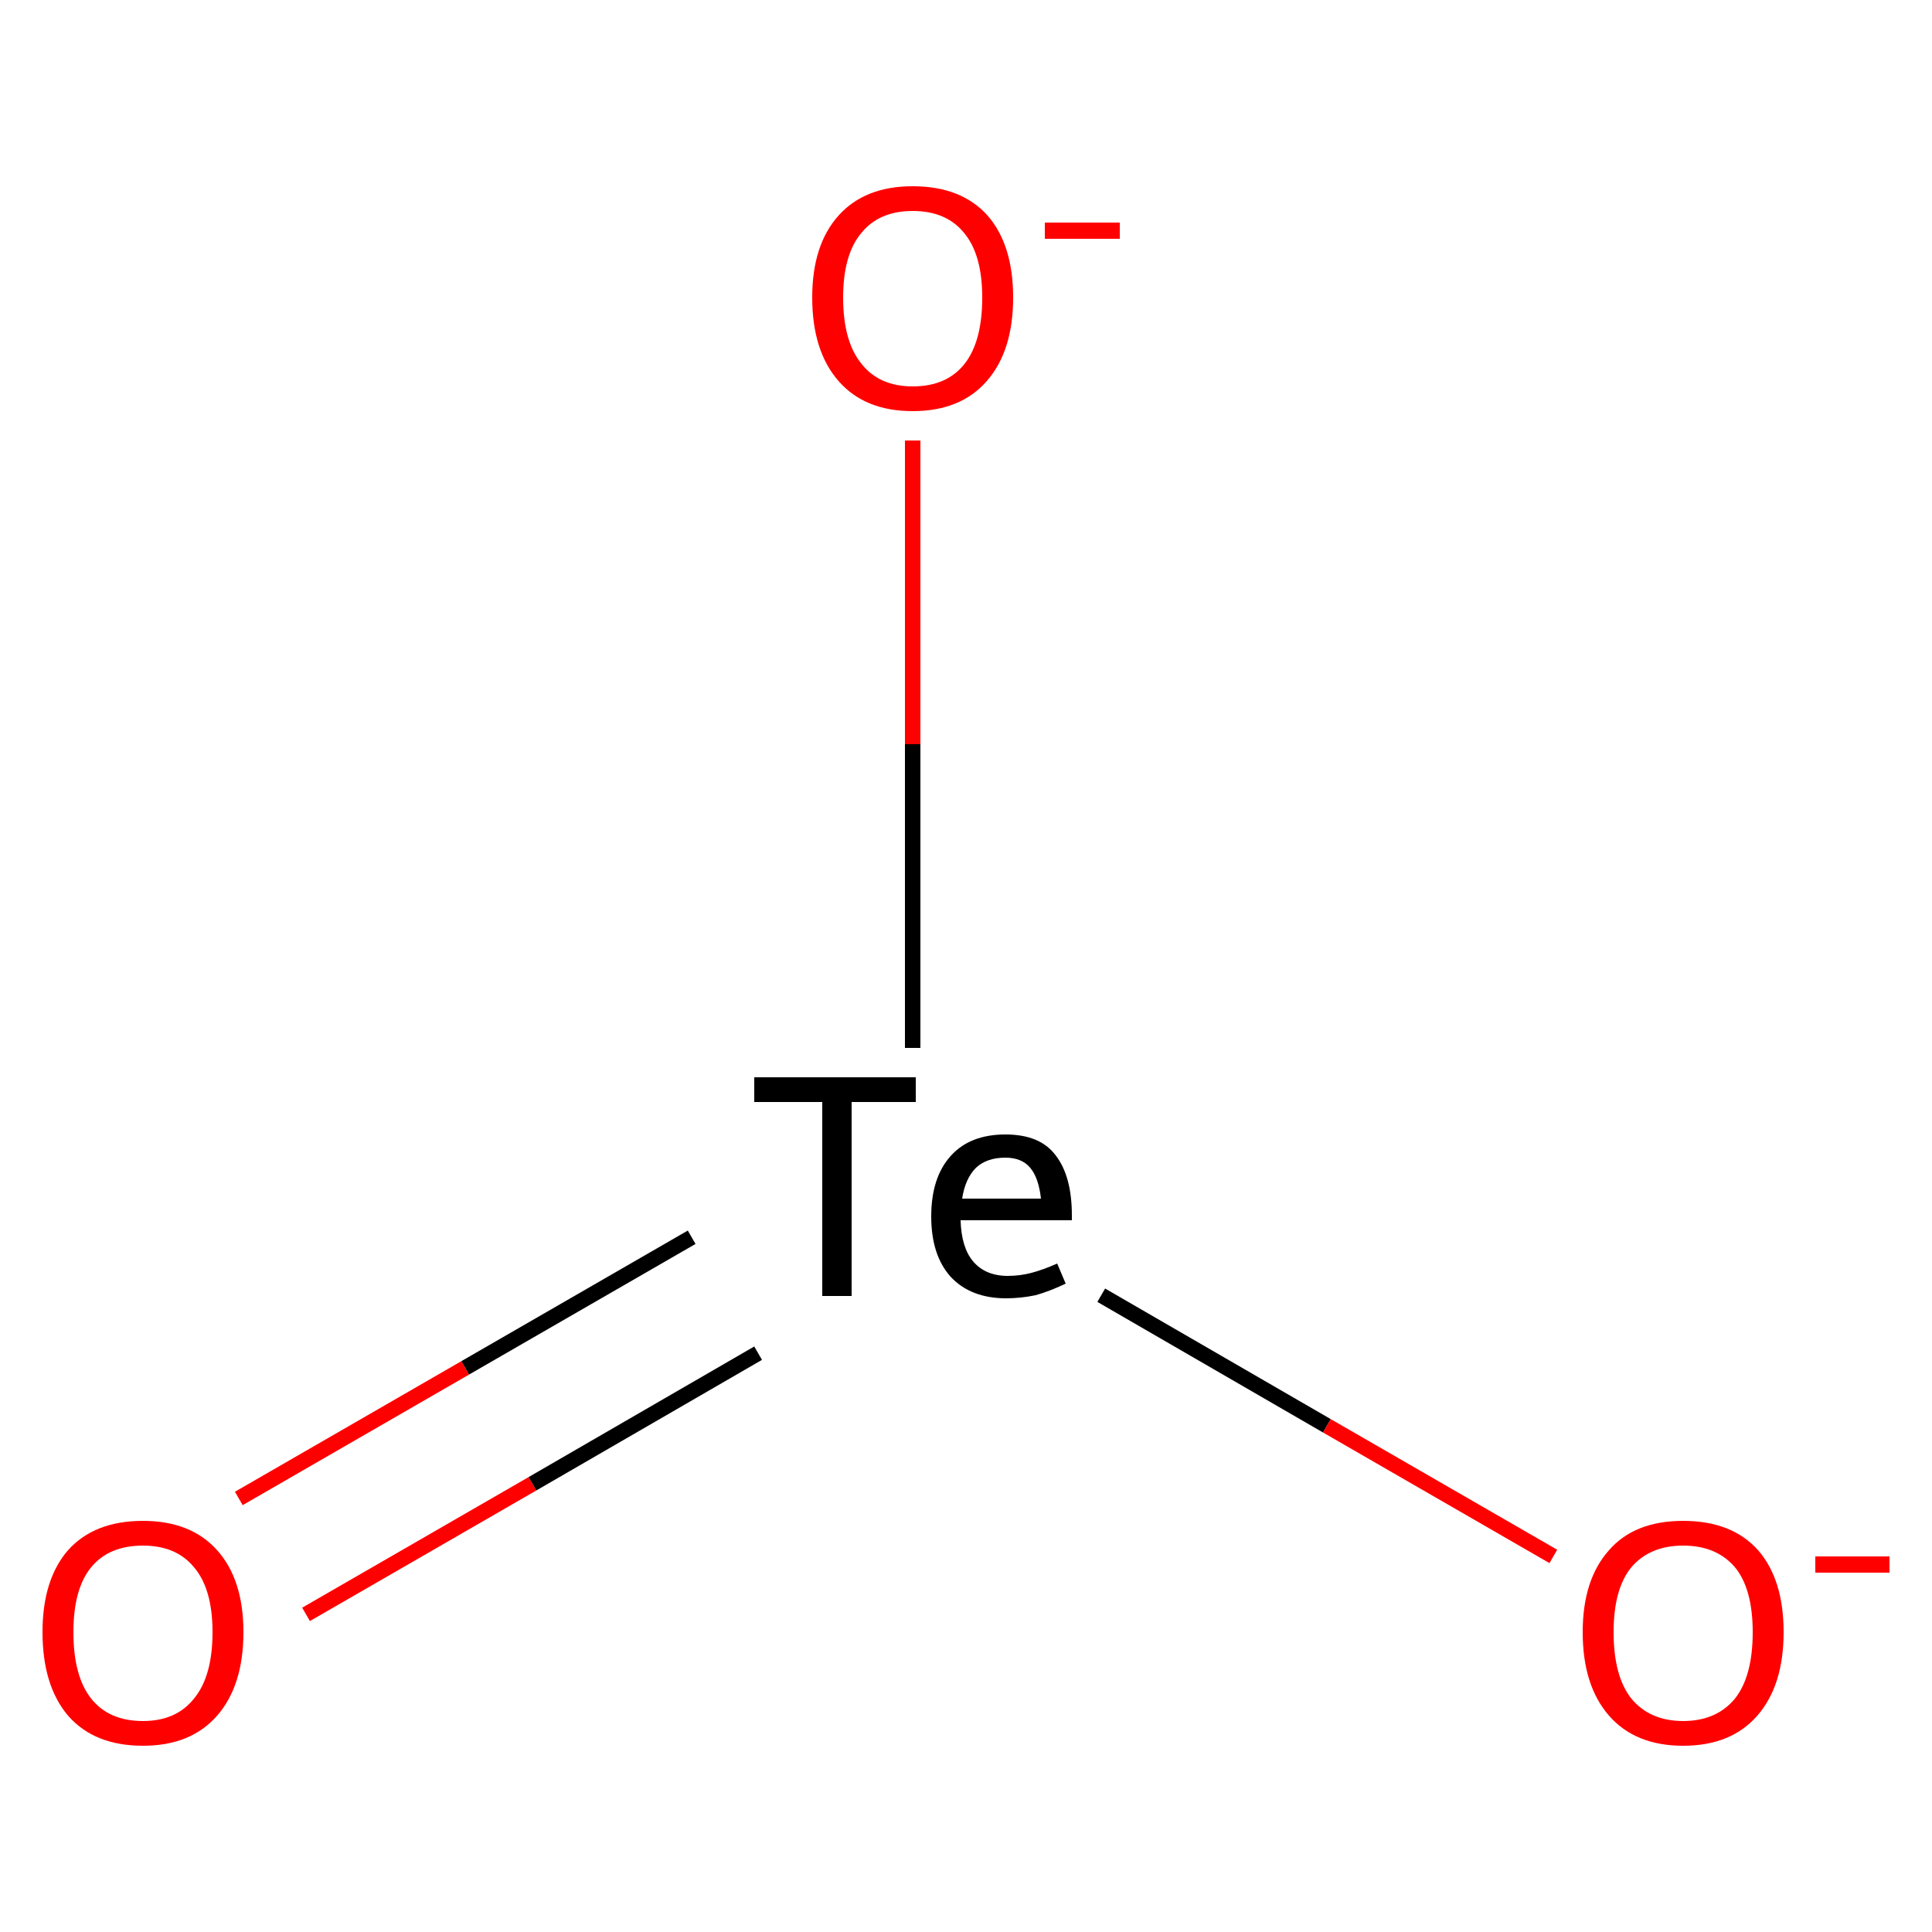 <?xml version='1.0' encoding='iso-8859-1'?>
<svg version='1.1' baseProfile='full'
              xmlns='http://www.w3.org/2000/svg'
                      xmlns:rdkit='http://www.rdkit.org/xml'
                      xmlns:xlink='http://www.w3.org/1999/xlink'
                  xml:space='preserve'
width='250px' height='250px' viewBox='0 0 250 250'>
<!-- END OF HEADER -->
<rect style='opacity:1.0;fill:#FFFFFF;stroke:none' width='250.0' height='250.0' x='0.0' y='0.0'> </rect>
<path class='bond-0 atom-0 atom-1' d='M 30.9,193.9 L 60.2,177.0' style='fill:none;fill-rule:evenodd;stroke:#FF0000;stroke-width:2.0px;stroke-linecap:butt;stroke-linejoin:miter;stroke-opacity:1' />
<path class='bond-0 atom-0 atom-1' d='M 60.2,177.0 L 89.5,160.1' style='fill:none;fill-rule:evenodd;stroke:#000000;stroke-width:2.0px;stroke-linecap:butt;stroke-linejoin:miter;stroke-opacity:1' />
<path class='bond-0 atom-0 atom-1' d='M 39.6,208.9 L 68.9,192.0' style='fill:none;fill-rule:evenodd;stroke:#FF0000;stroke-width:2.0px;stroke-linecap:butt;stroke-linejoin:miter;stroke-opacity:1' />
<path class='bond-0 atom-0 atom-1' d='M 68.9,192.0 L 98.1,175.1' style='fill:none;fill-rule:evenodd;stroke:#000000;stroke-width:2.0px;stroke-linecap:butt;stroke-linejoin:miter;stroke-opacity:1' />
<path class='bond-1 atom-1 atom-2' d='M 142.5,167.6 L 171.7,184.5' style='fill:none;fill-rule:evenodd;stroke:#000000;stroke-width:2.0px;stroke-linecap:butt;stroke-linejoin:miter;stroke-opacity:1' />
<path class='bond-1 atom-1 atom-2' d='M 171.7,184.5 L 201.0,201.4' style='fill:none;fill-rule:evenodd;stroke:#FF0000;stroke-width:2.0px;stroke-linecap:butt;stroke-linejoin:miter;stroke-opacity:1' />
<path class='bond-2 atom-1 atom-3' d='M 118.1,135.6 L 118.1,96.3' style='fill:none;fill-rule:evenodd;stroke:#000000;stroke-width:2.0px;stroke-linecap:butt;stroke-linejoin:miter;stroke-opacity:1' />
<path class='bond-2 atom-1 atom-3' d='M 118.1,96.3 L 118.1,57.0' style='fill:none;fill-rule:evenodd;stroke:#FF0000;stroke-width:2.0px;stroke-linecap:butt;stroke-linejoin:miter;stroke-opacity:1' />
<path class='atom-0' d='M 5.5 211.2
Q 5.5 204.4, 8.8 200.6
Q 12.2 196.8, 18.5 196.8
Q 24.7 196.8, 28.1 200.6
Q 31.5 204.4, 31.5 211.2
Q 31.5 218.1, 28.1 222.0
Q 24.7 225.9, 18.5 225.9
Q 12.2 225.9, 8.8 222.0
Q 5.5 218.1, 5.5 211.2
M 18.5 222.7
Q 22.8 222.7, 25.1 219.8
Q 27.5 216.9, 27.5 211.2
Q 27.5 205.6, 25.1 202.8
Q 22.8 200.0, 18.5 200.0
Q 14.1 200.0, 11.8 202.8
Q 9.5 205.6, 9.5 211.2
Q 9.5 216.9, 11.8 219.8
Q 14.1 222.7, 18.5 222.7
' fill='#FF0000'/>
<path class='atom-1' d='M 106.4 142.6
L 97.6 142.6
L 97.6 139.4
L 118.5 139.4
L 118.5 142.6
L 110.2 142.6
L 110.2 167.7
L 106.4 167.7
L 106.4 142.6
' fill='#000000'/>
<path class='atom-1' d='M 120.5 157.4
Q 120.5 152.4, 123.0 149.6
Q 125.5 146.8, 130.1 146.8
Q 134.6 146.8, 136.6 149.5
Q 138.7 152.2, 138.7 157.3
L 138.7 157.9
L 124.3 157.9
Q 124.4 161.4, 125.9 163.2
Q 127.5 165.1, 130.4 165.1
Q 132.0 165.1, 133.5 164.7
Q 135.0 164.3, 136.8 163.5
L 137.9 166.1
Q 135.8 167.1, 134.0 167.6
Q 132.1 168.0, 130.2 168.0
Q 125.6 168.0, 123.0 165.2
Q 120.5 162.4, 120.5 157.4
M 130.1 149.8
Q 127.7 149.8, 126.3 151.1
Q 124.9 152.5, 124.5 155.1
L 134.7 155.1
Q 134.4 152.4, 133.3 151.1
Q 132.2 149.8, 130.1 149.8
' fill='#000000'/>
<path class='atom-2' d='M 204.8 211.2
Q 204.8 204.4, 208.2 200.6
Q 211.5 196.8, 217.8 196.8
Q 224.1 196.8, 227.5 200.6
Q 230.8 204.4, 230.8 211.2
Q 230.8 218.1, 227.4 222.0
Q 224.0 225.9, 217.8 225.9
Q 211.6 225.9, 208.2 222.0
Q 204.8 218.1, 204.8 211.2
M 217.8 222.7
Q 222.1 222.7, 224.5 219.8
Q 226.8 216.9, 226.8 211.2
Q 226.8 205.6, 224.5 202.8
Q 222.1 200.0, 217.8 200.0
Q 213.5 200.0, 211.1 202.8
Q 208.8 205.6, 208.8 211.2
Q 208.8 216.9, 211.1 219.8
Q 213.5 222.7, 217.8 222.7
' fill='#FF0000'/>
<path class='atom-2' d='M 234.9 201.4
L 244.5 201.4
L 244.5 203.5
L 234.9 203.5
L 234.9 201.4
' fill='#FF0000'/>
<path class='atom-3' d='M 105.1 38.5
Q 105.1 31.7, 108.5 27.9
Q 111.9 24.1, 118.1 24.1
Q 124.4 24.1, 127.8 27.9
Q 131.1 31.7, 131.1 38.5
Q 131.1 45.4, 127.7 49.3
Q 124.3 53.2, 118.1 53.2
Q 111.9 53.2, 108.5 49.3
Q 105.1 45.4, 105.1 38.5
M 118.1 50.0
Q 122.5 50.0, 124.8 47.1
Q 127.1 44.2, 127.1 38.5
Q 127.1 33.0, 124.8 30.2
Q 122.5 27.3, 118.1 27.3
Q 113.8 27.3, 111.5 30.1
Q 109.1 32.9, 109.1 38.5
Q 109.1 44.2, 111.5 47.1
Q 113.8 50.0, 118.1 50.0
' fill='#FF0000'/>
<path class='atom-3' d='M 135.2 28.8
L 144.9 28.8
L 144.9 30.9
L 135.2 30.9
L 135.2 28.8
' fill='#FF0000'/>
</svg>

